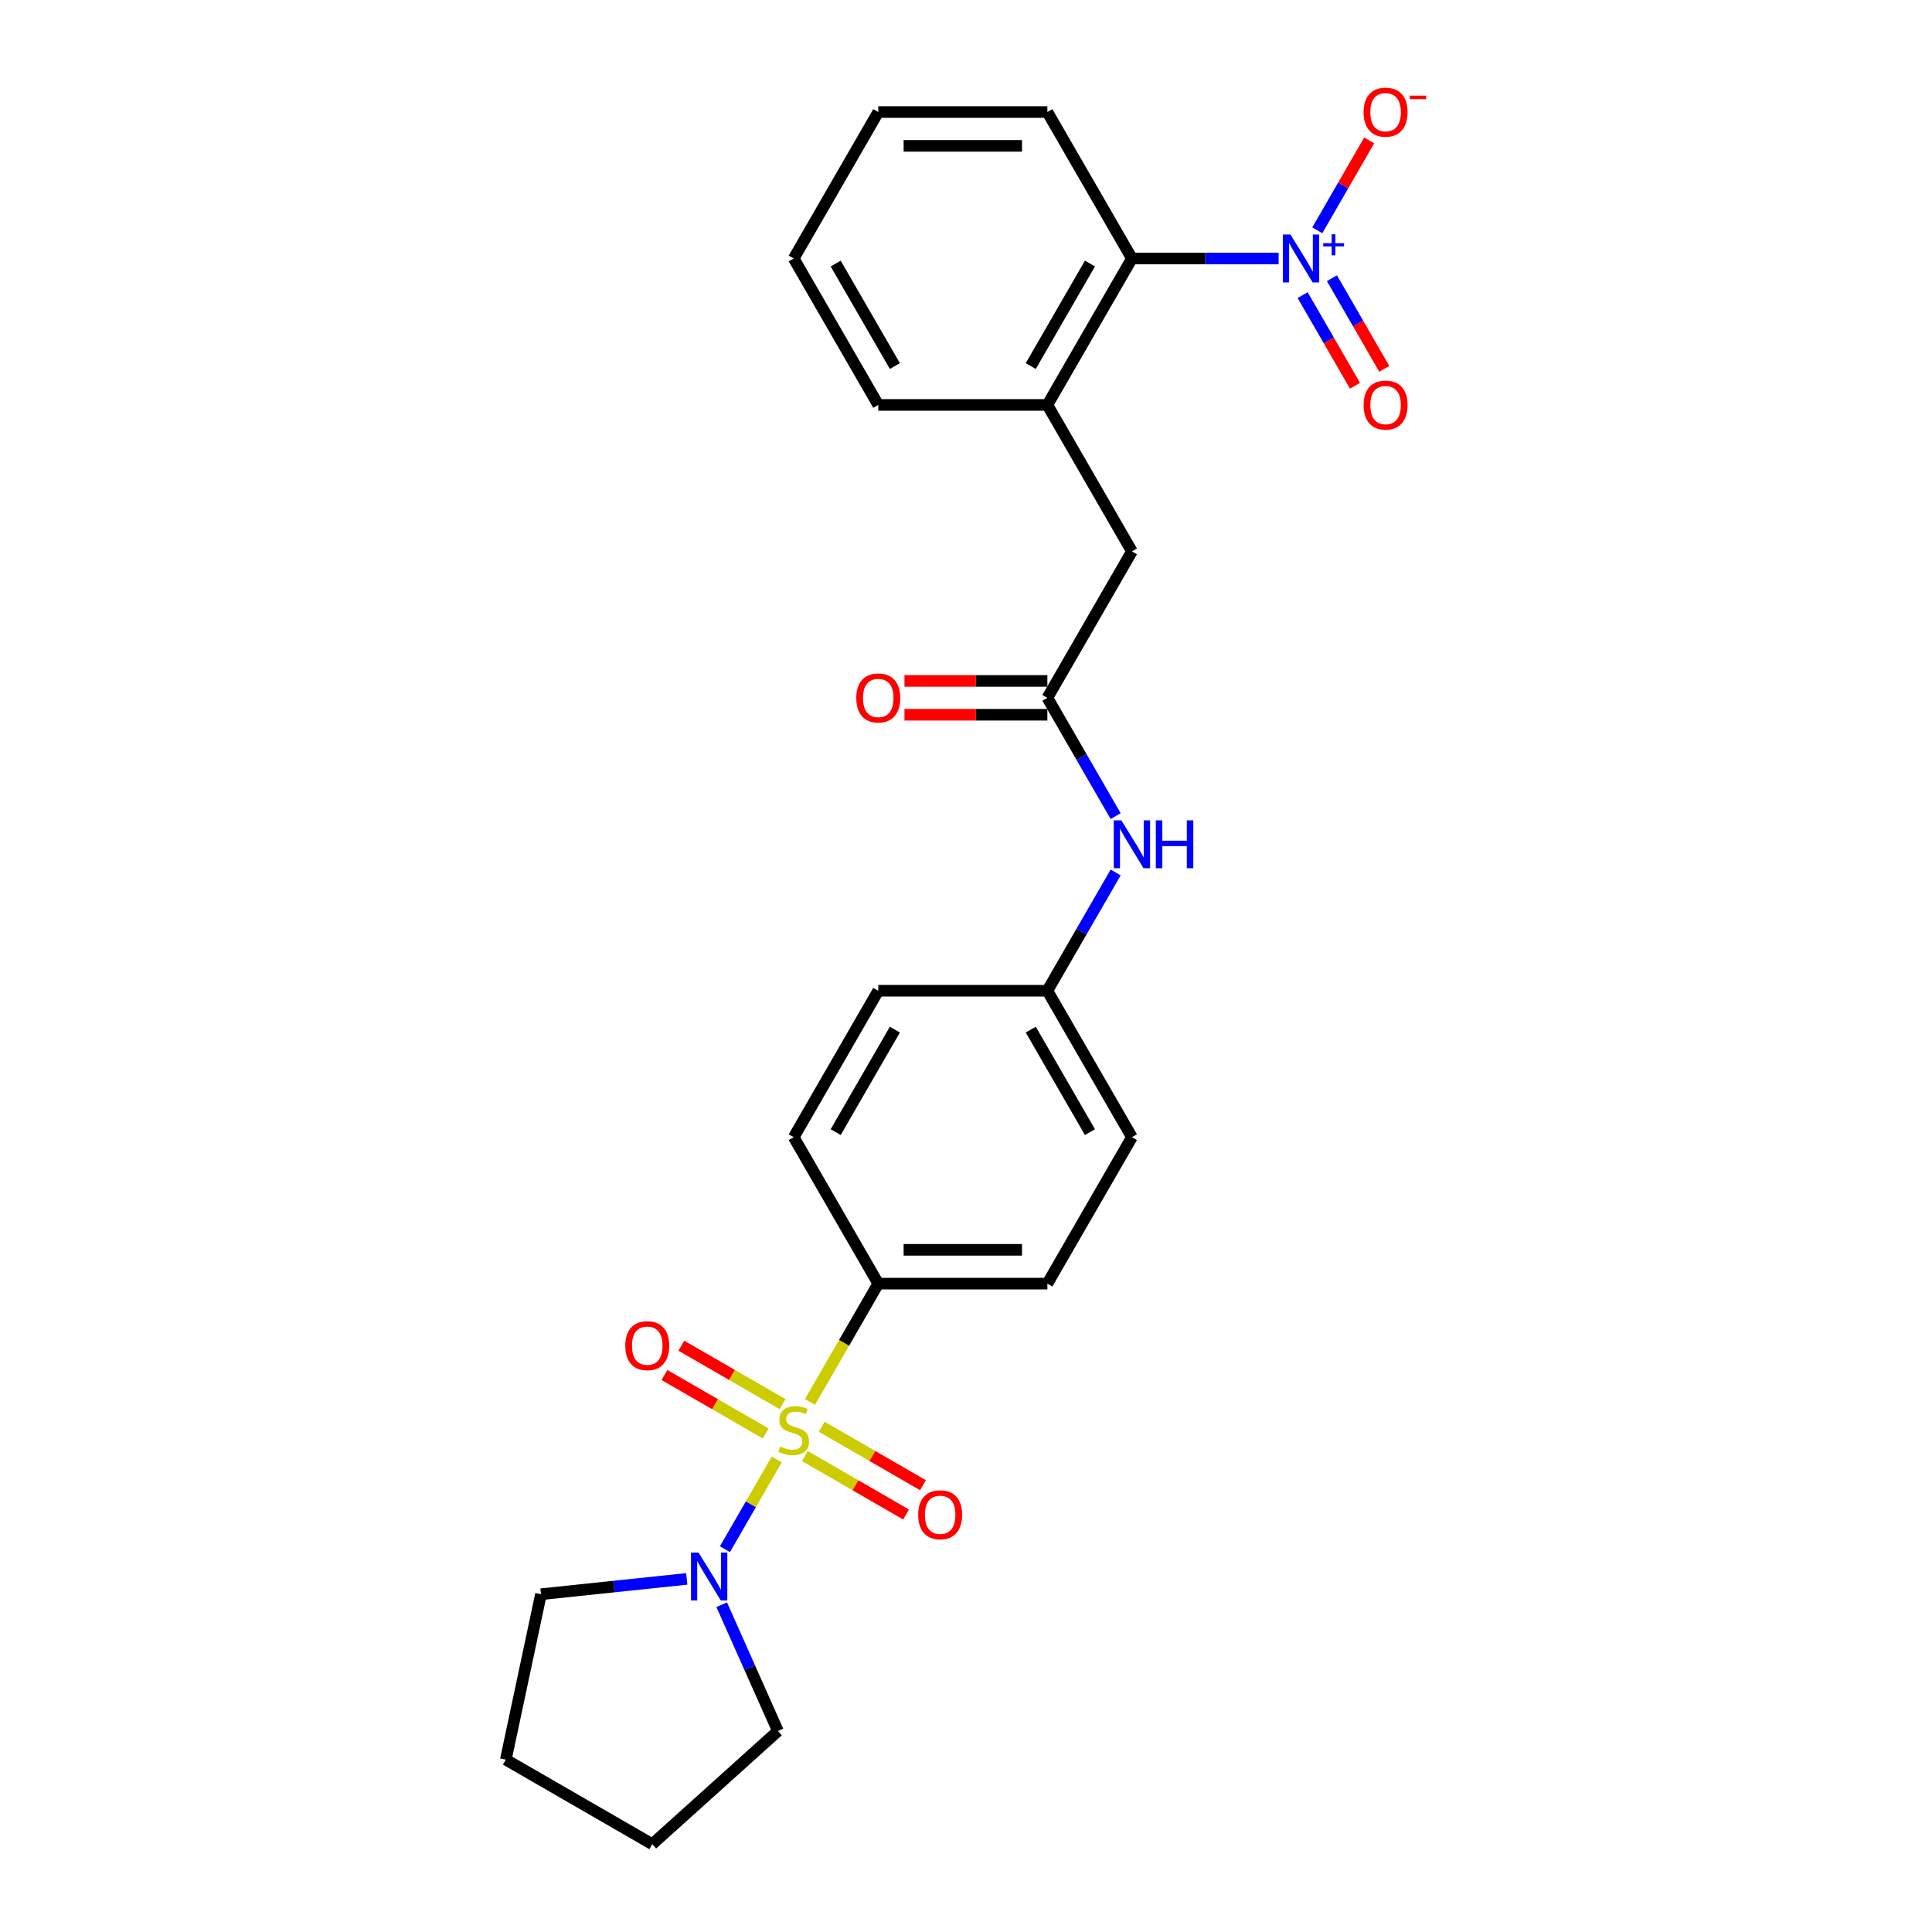 <?xml version='1.0' encoding='iso-8859-1'?>
<svg version='1.1' baseProfile='full'
              xmlns='http://www.w3.org/2000/svg'
                      xmlns:rdkit='http://www.rdkit.org/xml'
                      xmlns:xlink='http://www.w3.org/1999/xlink'
                  xml:space='preserve'
width='1000px' height='1000px' viewBox='0 0 1000 1000'>
<!-- END OF HEADER -->
<rect style='opacity:1.0;fill:#FFFFFF;stroke:none' width='1000' height='1000' x='0' y='0'> </rect>
<path class='bond-1' d='M 402.04,755.425 L 388.632,778.648' style='fill:none;fill-rule:evenodd;stroke:#CCCC00;stroke-width:6px;stroke-linecap:butt;stroke-linejoin:miter;stroke-opacity:1' />
<path class='bond-1' d='M 388.632,778.648 L 375.224,801.872' style='fill:none;fill-rule:evenodd;stroke:#0000FF;stroke-width:6px;stroke-linecap:butt;stroke-linejoin:miter;stroke-opacity:1' />
<path class='bond-3' d='M 419.222,725.665 L 436.905,695.037' style='fill:none;fill-rule:evenodd;stroke:#CCCC00;stroke-width:6px;stroke-linecap:butt;stroke-linejoin:miter;stroke-opacity:1' />
<path class='bond-3' d='M 436.905,695.037 L 454.587,664.41' style='fill:none;fill-rule:evenodd;stroke:#000000;stroke-width:6px;stroke-linecap:butt;stroke-linejoin:miter;stroke-opacity:1' />
<path class='bond-6' d='M 405.063,726.78 L 378.867,711.656' style='fill:none;fill-rule:evenodd;stroke:#CCCC00;stroke-width:6px;stroke-linecap:butt;stroke-linejoin:miter;stroke-opacity:1' />
<path class='bond-6' d='M 378.867,711.656 L 352.671,696.531' style='fill:none;fill-rule:evenodd;stroke:#FF0000;stroke-width:6px;stroke-linecap:butt;stroke-linejoin:miter;stroke-opacity:1' />
<path class='bond-6' d='M 396.31,741.941 L 370.114,726.816' style='fill:none;fill-rule:evenodd;stroke:#CCCC00;stroke-width:6px;stroke-linecap:butt;stroke-linejoin:miter;stroke-opacity:1' />
<path class='bond-6' d='M 370.114,726.816 L 343.918,711.692' style='fill:none;fill-rule:evenodd;stroke:#FF0000;stroke-width:6px;stroke-linecap:butt;stroke-linejoin:miter;stroke-opacity:1' />
<path class='bond-7' d='M 416.582,753.645 L 442.778,768.769' style='fill:none;fill-rule:evenodd;stroke:#CCCC00;stroke-width:6px;stroke-linecap:butt;stroke-linejoin:miter;stroke-opacity:1' />
<path class='bond-7' d='M 442.778,768.769 L 468.974,783.893' style='fill:none;fill-rule:evenodd;stroke:#FF0000;stroke-width:6px;stroke-linecap:butt;stroke-linejoin:miter;stroke-opacity:1' />
<path class='bond-7' d='M 425.335,738.484 L 451.531,753.608' style='fill:none;fill-rule:evenodd;stroke:#CCCC00;stroke-width:6px;stroke-linecap:butt;stroke-linejoin:miter;stroke-opacity:1' />
<path class='bond-7' d='M 451.531,753.608 L 477.727,768.733' style='fill:none;fill-rule:evenodd;stroke:#FF0000;stroke-width:6px;stroke-linecap:butt;stroke-linejoin:miter;stroke-opacity:1' />
<path class='bond-0' d='M 661.822,133.791 L 623.852,133.791' style='fill:none;fill-rule:evenodd;stroke:#0000FF;stroke-width:6px;stroke-linecap:butt;stroke-linejoin:miter;stroke-opacity:1' />
<path class='bond-0' d='M 623.852,133.791 L 585.881,133.791' style='fill:none;fill-rule:evenodd;stroke:#000000;stroke-width:6px;stroke-linecap:butt;stroke-linejoin:miter;stroke-opacity:1' />
<path class='bond-8' d='M 681.83,119.209 L 695.263,95.942' style='fill:none;fill-rule:evenodd;stroke:#0000FF;stroke-width:6px;stroke-linecap:butt;stroke-linejoin:miter;stroke-opacity:1' />
<path class='bond-8' d='M 695.263,95.942 L 708.696,72.675' style='fill:none;fill-rule:evenodd;stroke:#FF0000;stroke-width:6px;stroke-linecap:butt;stroke-linejoin:miter;stroke-opacity:1' />
<path class='bond-11' d='M 674.25,152.75 L 687.794,176.21' style='fill:none;fill-rule:evenodd;stroke:#0000FF;stroke-width:6px;stroke-linecap:butt;stroke-linejoin:miter;stroke-opacity:1' />
<path class='bond-11' d='M 687.794,176.21 L 701.338,199.669' style='fill:none;fill-rule:evenodd;stroke:#FF0000;stroke-width:6px;stroke-linecap:butt;stroke-linejoin:miter;stroke-opacity:1' />
<path class='bond-11' d='M 689.41,143.997 L 702.954,167.457' style='fill:none;fill-rule:evenodd;stroke:#0000FF;stroke-width:6px;stroke-linecap:butt;stroke-linejoin:miter;stroke-opacity:1' />
<path class='bond-11' d='M 702.954,167.457 L 716.499,190.916' style='fill:none;fill-rule:evenodd;stroke:#FF0000;stroke-width:6px;stroke-linecap:butt;stroke-linejoin:miter;stroke-opacity:1' />
<path class='bond-18' d='M 373.551,830.597 L 388.105,863.287' style='fill:none;fill-rule:evenodd;stroke:#0000FF;stroke-width:6px;stroke-linecap:butt;stroke-linejoin:miter;stroke-opacity:1' />
<path class='bond-18' d='M 388.105,863.287 L 402.659,895.977' style='fill:none;fill-rule:evenodd;stroke:#000000;stroke-width:6px;stroke-linecap:butt;stroke-linejoin:miter;stroke-opacity:1' />
<path class='bond-19' d='M 355.469,817.233 L 317.739,821.199' style='fill:none;fill-rule:evenodd;stroke:#0000FF;stroke-width:6px;stroke-linecap:butt;stroke-linejoin:miter;stroke-opacity:1' />
<path class='bond-19' d='M 317.739,821.199 L 280.008,825.164' style='fill:none;fill-rule:evenodd;stroke:#000000;stroke-width:6px;stroke-linecap:butt;stroke-linejoin:miter;stroke-opacity:1' />
<path class='bond-2' d='M 585.881,133.791 L 542.117,209.594' style='fill:none;fill-rule:evenodd;stroke:#000000;stroke-width:6px;stroke-linecap:butt;stroke-linejoin:miter;stroke-opacity:1' />
<path class='bond-2' d='M 564.156,136.409 L 533.521,189.471' style='fill:none;fill-rule:evenodd;stroke:#000000;stroke-width:6px;stroke-linecap:butt;stroke-linejoin:miter;stroke-opacity:1' />
<path class='bond-21' d='M 585.881,133.791 L 542.117,57.989' style='fill:none;fill-rule:evenodd;stroke:#000000;stroke-width:6px;stroke-linecap:butt;stroke-linejoin:miter;stroke-opacity:1' />
<path class='bond-13' d='M 454.587,664.41 L 542.117,664.41' style='fill:none;fill-rule:evenodd;stroke:#000000;stroke-width:6px;stroke-linecap:butt;stroke-linejoin:miter;stroke-opacity:1' />
<path class='bond-13' d='M 467.717,646.904 L 528.987,646.904' style='fill:none;fill-rule:evenodd;stroke:#000000;stroke-width:6px;stroke-linecap:butt;stroke-linejoin:miter;stroke-opacity:1' />
<path class='bond-14' d='M 454.587,664.41 L 410.823,588.607' style='fill:none;fill-rule:evenodd;stroke:#000000;stroke-width:6px;stroke-linecap:butt;stroke-linejoin:miter;stroke-opacity:1' />
<path class='bond-4' d='M 542.117,361.199 L 559.789,391.809' style='fill:none;fill-rule:evenodd;stroke:#000000;stroke-width:6px;stroke-linecap:butt;stroke-linejoin:miter;stroke-opacity:1' />
<path class='bond-4' d='M 559.789,391.809 L 577.462,422.419' style='fill:none;fill-rule:evenodd;stroke:#0000FF;stroke-width:6px;stroke-linecap:butt;stroke-linejoin:miter;stroke-opacity:1' />
<path class='bond-9' d='M 542.117,361.199 L 585.881,285.397' style='fill:none;fill-rule:evenodd;stroke:#000000;stroke-width:6px;stroke-linecap:butt;stroke-linejoin:miter;stroke-opacity:1' />
<path class='bond-12' d='M 542.117,352.446 L 505.136,352.446' style='fill:none;fill-rule:evenodd;stroke:#000000;stroke-width:6px;stroke-linecap:butt;stroke-linejoin:miter;stroke-opacity:1' />
<path class='bond-12' d='M 505.136,352.446 L 468.154,352.446' style='fill:none;fill-rule:evenodd;stroke:#FF0000;stroke-width:6px;stroke-linecap:butt;stroke-linejoin:miter;stroke-opacity:1' />
<path class='bond-12' d='M 542.117,369.952 L 505.136,369.952' style='fill:none;fill-rule:evenodd;stroke:#000000;stroke-width:6px;stroke-linecap:butt;stroke-linejoin:miter;stroke-opacity:1' />
<path class='bond-12' d='M 505.136,369.952 L 468.154,369.952' style='fill:none;fill-rule:evenodd;stroke:#FF0000;stroke-width:6px;stroke-linecap:butt;stroke-linejoin:miter;stroke-opacity:1' />
<path class='bond-5' d='M 542.117,209.594 L 585.881,285.397' style='fill:none;fill-rule:evenodd;stroke:#000000;stroke-width:6px;stroke-linecap:butt;stroke-linejoin:miter;stroke-opacity:1' />
<path class='bond-20' d='M 542.117,209.594 L 454.587,209.594' style='fill:none;fill-rule:evenodd;stroke:#000000;stroke-width:6px;stroke-linecap:butt;stroke-linejoin:miter;stroke-opacity:1' />
<path class='bond-10' d='M 577.462,451.584 L 559.789,482.194' style='fill:none;fill-rule:evenodd;stroke:#0000FF;stroke-width:6px;stroke-linecap:butt;stroke-linejoin:miter;stroke-opacity:1' />
<path class='bond-10' d='M 559.789,482.194 L 542.117,512.804' style='fill:none;fill-rule:evenodd;stroke:#000000;stroke-width:6px;stroke-linecap:butt;stroke-linejoin:miter;stroke-opacity:1' />
<path class='bond-17' d='M 542.117,664.41 L 585.881,588.607' style='fill:none;fill-rule:evenodd;stroke:#000000;stroke-width:6px;stroke-linecap:butt;stroke-linejoin:miter;stroke-opacity:1' />
<path class='bond-16' d='M 410.823,588.607 L 454.587,512.804' style='fill:none;fill-rule:evenodd;stroke:#000000;stroke-width:6px;stroke-linecap:butt;stroke-linejoin:miter;stroke-opacity:1' />
<path class='bond-16' d='M 432.548,585.99 L 463.183,532.928' style='fill:none;fill-rule:evenodd;stroke:#000000;stroke-width:6px;stroke-linecap:butt;stroke-linejoin:miter;stroke-opacity:1' />
<path class='bond-15' d='M 542.117,512.804 L 454.587,512.804' style='fill:none;fill-rule:evenodd;stroke:#000000;stroke-width:6px;stroke-linecap:butt;stroke-linejoin:miter;stroke-opacity:1' />
<path class='bond-26' d='M 542.117,512.804 L 585.881,588.607' style='fill:none;fill-rule:evenodd;stroke:#000000;stroke-width:6px;stroke-linecap:butt;stroke-linejoin:miter;stroke-opacity:1' />
<path class='bond-26' d='M 533.521,532.928 L 564.156,585.99' style='fill:none;fill-rule:evenodd;stroke:#000000;stroke-width:6px;stroke-linecap:butt;stroke-linejoin:miter;stroke-opacity:1' />
<path class='bond-22' d='M 402.659,895.977 L 337.613,954.545' style='fill:none;fill-rule:evenodd;stroke:#000000;stroke-width:6px;stroke-linecap:butt;stroke-linejoin:miter;stroke-opacity:1' />
<path class='bond-23' d='M 280.008,825.164 L 261.81,910.781' style='fill:none;fill-rule:evenodd;stroke:#000000;stroke-width:6px;stroke-linecap:butt;stroke-linejoin:miter;stroke-opacity:1' />
<path class='bond-24' d='M 454.587,209.594 L 410.823,133.791' style='fill:none;fill-rule:evenodd;stroke:#000000;stroke-width:6px;stroke-linecap:butt;stroke-linejoin:miter;stroke-opacity:1' />
<path class='bond-24' d='M 463.183,189.471 L 432.548,136.409' style='fill:none;fill-rule:evenodd;stroke:#000000;stroke-width:6px;stroke-linecap:butt;stroke-linejoin:miter;stroke-opacity:1' />
<path class='bond-28' d='M 542.117,57.989 L 454.587,57.989' style='fill:none;fill-rule:evenodd;stroke:#000000;stroke-width:6px;stroke-linecap:butt;stroke-linejoin:miter;stroke-opacity:1' />
<path class='bond-28' d='M 528.987,75.495 L 467.717,75.495' style='fill:none;fill-rule:evenodd;stroke:#000000;stroke-width:6px;stroke-linecap:butt;stroke-linejoin:miter;stroke-opacity:1' />
<path class='bond-27' d='M 337.613,954.545 L 261.81,910.781' style='fill:none;fill-rule:evenodd;stroke:#000000;stroke-width:6px;stroke-linecap:butt;stroke-linejoin:miter;stroke-opacity:1' />
<path class='bond-25' d='M 410.823,133.791 L 454.587,57.989' style='fill:none;fill-rule:evenodd;stroke:#000000;stroke-width:6px;stroke-linecap:butt;stroke-linejoin:miter;stroke-opacity:1' />
<path  class='atom-0' d='M 403.82 748.72
Q 404.1 748.825, 405.256 749.315
Q 406.411 749.805, 407.672 750.121
Q 408.967 750.401, 410.228 750.401
Q 412.573 750.401, 413.939 749.28
Q 415.304 748.125, 415.304 746.129
Q 415.304 744.764, 414.604 743.924
Q 413.939 743.083, 412.888 742.628
Q 411.838 742.173, 410.088 741.648
Q 407.882 740.983, 406.551 740.352
Q 405.256 739.722, 404.311 738.392
Q 403.4 737.061, 403.4 734.82
Q 403.4 731.704, 405.501 729.779
Q 407.637 727.853, 411.838 727.853
Q 414.709 727.853, 417.965 729.219
L 417.16 731.914
Q 414.184 730.689, 411.943 730.689
Q 409.527 730.689, 408.197 731.704
Q 406.866 732.685, 406.901 734.4
Q 406.901 735.731, 407.567 736.536
Q 408.267 737.341, 409.247 737.796
Q 410.263 738.252, 411.943 738.777
Q 414.184 739.477, 415.514 740.177
Q 416.845 740.878, 417.79 742.313
Q 418.77 743.713, 418.77 746.129
Q 418.77 749.56, 416.46 751.416
Q 414.184 753.237, 410.368 753.237
Q 408.162 753.237, 406.481 752.746
Q 404.836 752.291, 402.875 751.486
L 403.82 748.72
' fill='#CCCC00'/>
<path  class='atom-1' d='M 667.931 121.397
L 676.054 134.527
Q 676.859 135.822, 678.155 138.168
Q 679.45 140.514, 679.52 140.654
L 679.52 121.397
L 682.811 121.397
L 682.811 146.186
L 679.415 146.186
L 670.697 131.831
Q 669.682 130.15, 668.597 128.224
Q 667.546 126.299, 667.231 125.704
L 667.231 146.186
L 664.01 146.186
L 664.01 121.397
L 667.931 121.397
' fill='#0000FF'/>
<path  class='atom-1' d='M 684.891 125.865
L 689.258 125.865
L 689.258 121.267
L 691.199 121.267
L 691.199 125.865
L 695.682 125.865
L 695.682 127.529
L 691.199 127.529
L 691.199 132.151
L 689.258 132.151
L 689.258 127.529
L 684.891 127.529
L 684.891 125.865
' fill='#0000FF'/>
<path  class='atom-2' d='M 361.579 803.621
L 369.701 816.75
Q 370.507 818.046, 371.802 820.391
Q 373.098 822.737, 373.168 822.877
L 373.168 803.621
L 376.459 803.621
L 376.459 828.409
L 373.063 828.409
L 364.345 814.054
Q 363.329 812.374, 362.244 810.448
Q 361.194 808.522, 360.879 807.927
L 360.879 828.409
L 357.657 828.409
L 357.657 803.621
L 361.579 803.621
' fill='#0000FF'/>
<path  class='atom-7' d='M 323.641 696.518
Q 323.641 690.566, 326.582 687.24
Q 329.523 683.913, 335.02 683.913
Q 340.517 683.913, 343.458 687.24
Q 346.399 690.566, 346.399 696.518
Q 346.399 702.54, 343.423 705.971
Q 340.447 709.367, 335.02 709.367
Q 329.558 709.367, 326.582 705.971
Q 323.641 702.575, 323.641 696.518
M 335.02 706.566
Q 338.801 706.566, 340.832 704.045
Q 342.898 701.489, 342.898 696.518
Q 342.898 691.651, 340.832 689.2
Q 338.801 686.714, 335.02 686.714
Q 331.239 686.714, 329.173 689.165
Q 327.142 691.616, 327.142 696.518
Q 327.142 701.524, 329.173 704.045
Q 331.239 706.566, 335.02 706.566
' fill='#FF0000'/>
<path  class='atom-8' d='M 475.247 784.047
Q 475.247 778.095, 478.188 774.769
Q 481.129 771.443, 486.625 771.443
Q 492.122 771.443, 495.063 774.769
Q 498.004 778.095, 498.004 784.047
Q 498.004 790.069, 495.028 793.5
Q 492.052 796.896, 486.625 796.896
Q 481.164 796.896, 478.188 793.5
Q 475.247 790.104, 475.247 784.047
M 486.625 794.095
Q 490.407 794.095, 492.437 791.574
Q 494.503 789.019, 494.503 784.047
Q 494.503 779.18, 492.437 776.73
Q 490.407 774.244, 486.625 774.244
Q 482.844 774.244, 480.778 776.695
Q 478.748 779.145, 478.748 784.047
Q 478.748 789.054, 480.778 791.574
Q 482.844 794.095, 486.625 794.095
' fill='#FF0000'/>
<path  class='atom-9' d='M 705.797 58.059
Q 705.797 52.107, 708.738 48.781
Q 711.679 45.455, 717.175 45.455
Q 722.672 45.455, 725.613 48.781
Q 728.554 52.107, 728.554 58.059
Q 728.554 64.081, 725.578 67.512
Q 722.602 70.908, 717.175 70.908
Q 711.714 70.908, 708.738 67.512
Q 705.797 64.116, 705.797 58.059
M 717.175 68.107
Q 720.957 68.107, 722.987 65.586
Q 725.053 63.03, 725.053 58.059
Q 725.053 53.192, 722.987 50.741
Q 720.957 48.255, 717.175 48.255
Q 713.394 48.255, 711.328 50.706
Q 709.298 53.157, 709.298 58.059
Q 709.298 63.065, 711.328 65.586
Q 713.394 68.107, 717.175 68.107
' fill='#FF0000'/>
<path  class='atom-9' d='M 729.71 49.501
L 738.19 49.501
L 738.19 51.349
L 729.71 51.349
L 729.71 49.501
' fill='#FF0000'/>
<path  class='atom-11' d='M 580.402 424.608
L 588.525 437.737
Q 589.33 439.032, 590.625 441.378
Q 591.921 443.724, 591.991 443.864
L 591.991 424.608
L 595.282 424.608
L 595.282 449.396
L 591.886 449.396
L 583.168 435.041
Q 582.153 433.361, 581.067 431.435
Q 580.017 429.509, 579.702 428.914
L 579.702 449.396
L 576.481 449.396
L 576.481 424.608
L 580.402 424.608
' fill='#0000FF'/>
<path  class='atom-11' d='M 598.258 424.608
L 601.619 424.608
L 601.619 435.146
L 614.293 435.146
L 614.293 424.608
L 617.655 424.608
L 617.655 449.396
L 614.293 449.396
L 614.293 437.947
L 601.619 437.947
L 601.619 449.396
L 598.258 449.396
L 598.258 424.608
' fill='#0000FF'/>
<path  class='atom-12' d='M 705.797 209.664
Q 705.797 203.712, 708.738 200.386
Q 711.679 197.06, 717.175 197.06
Q 722.672 197.06, 725.613 200.386
Q 728.554 203.712, 728.554 209.664
Q 728.554 215.686, 725.578 219.117
Q 722.602 222.513, 717.175 222.513
Q 711.714 222.513, 708.738 219.117
Q 705.797 215.721, 705.797 209.664
M 717.175 219.712
Q 720.957 219.712, 722.987 217.192
Q 725.053 214.636, 725.053 209.664
Q 725.053 204.797, 722.987 202.347
Q 720.957 199.861, 717.175 199.861
Q 713.394 199.861, 711.328 202.312
Q 709.298 204.762, 709.298 209.664
Q 709.298 214.671, 711.328 217.192
Q 713.394 219.712, 717.175 219.712
' fill='#FF0000'/>
<path  class='atom-13' d='M 443.209 361.269
Q 443.209 355.317, 446.15 351.991
Q 449.091 348.665, 454.587 348.665
Q 460.084 348.665, 463.025 351.991
Q 465.966 355.317, 465.966 361.269
Q 465.966 367.291, 462.99 370.722
Q 460.014 374.119, 454.587 374.119
Q 449.126 374.119, 446.15 370.722
Q 443.209 367.326, 443.209 361.269
M 454.587 371.318
Q 458.369 371.318, 460.399 368.797
Q 462.465 366.241, 462.465 361.269
Q 462.465 356.403, 460.399 353.952
Q 458.369 351.466, 454.587 351.466
Q 450.806 351.466, 448.74 353.917
Q 446.71 356.368, 446.71 361.269
Q 446.71 366.276, 448.74 368.797
Q 450.806 371.318, 454.587 371.318
' fill='#FF0000'/>
</svg>
